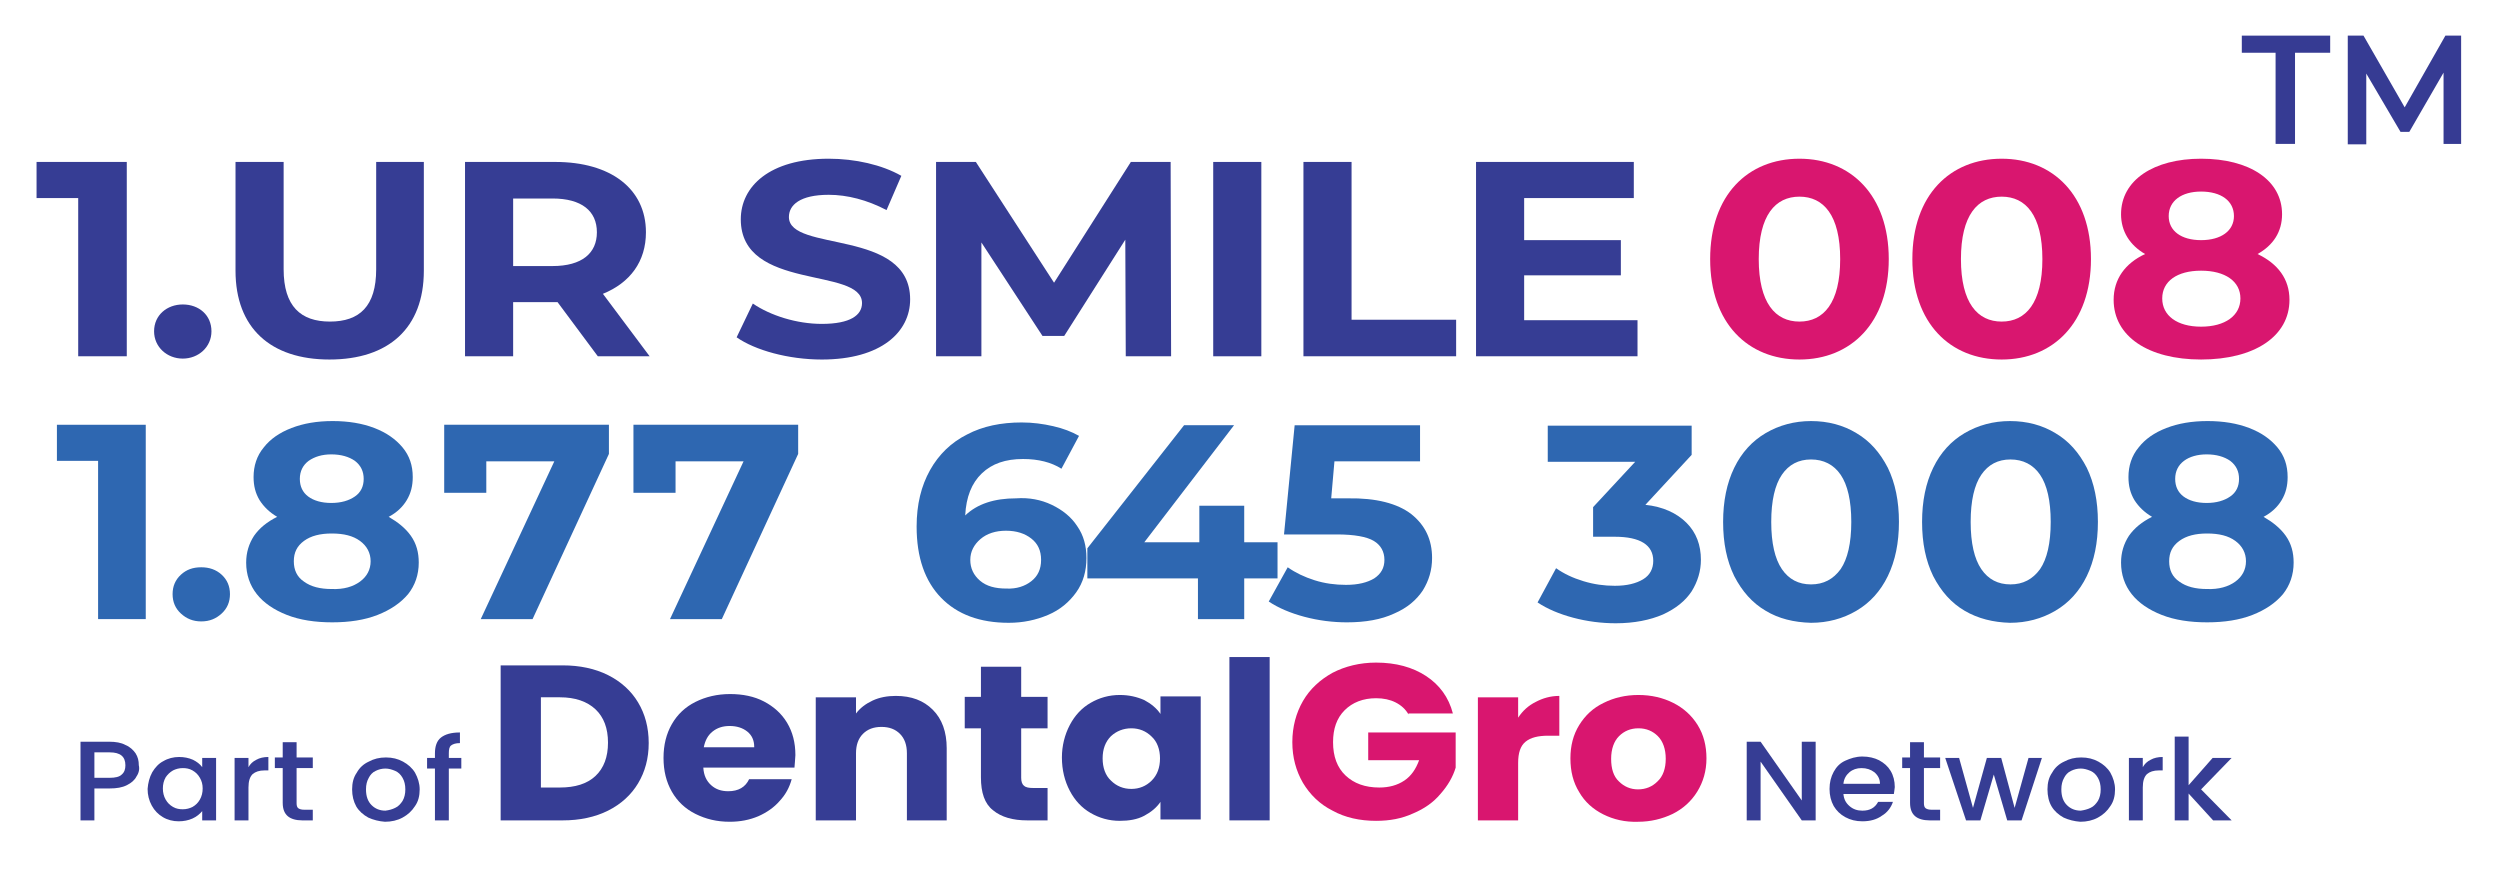 <?xml version="1.0" encoding="utf-8"?>
<!-- Generator: Adobe Illustrator 28.0.0, SVG Export Plug-In . SVG Version: 6.00 Build 0)  -->
<svg version="1.1" id="Layer_1" xmlns="http://www.w3.org/2000/svg" xmlns:xlink="http://www.w3.org/1999/xlink" x="0px" y="0px"
	 viewBox="0 0 540.3 192.2" style="enable-background:new 0 0 540.3 192.2;" xml:space="preserve">
<g>
	<g>
		<g>
			<path style="fill:#363D94;" d="M131.4,145.9c2.8,1.4,5,3.4,6.5,5.9c1.5,2.5,2.3,5.4,2.3,8.8c0,3.3-0.8,6.2-2.3,8.7
				c-1.5,2.5-3.7,4.5-6.5,5.9c-2.8,1.4-6.1,2.1-9.8,2.1h-13.4v-33.5h13.4C125.3,143.8,128.6,144.5,131.4,145.9z M128.7,167.7
				c1.8-1.7,2.7-4.1,2.7-7.2c0-3.1-0.9-5.5-2.7-7.2c-1.8-1.7-4.4-2.6-7.7-2.6h-4.1v19.5h4.1C124.3,170.2,126.9,169.4,128.7,167.7z"
				/>
			<path style="fill:#363D94;" d="M171.7,165.9H152c0.1,1.7,0.7,2.9,1.7,3.8c1,0.9,2.2,1.3,3.7,1.3c2.2,0,3.7-0.9,4.5-2.6h9.2
				c-0.5,1.8-1.3,3.3-2.6,4.7c-1.2,1.4-2.8,2.5-4.6,3.3c-1.9,0.8-3.9,1.2-6.2,1.2c-2.8,0-5.2-0.6-7.4-1.7c-2.2-1.1-3.9-2.7-5.1-4.8
				c-1.2-2.1-1.8-4.5-1.8-7.3c0-2.8,0.6-5.2,1.8-7.3c1.2-2.1,2.9-3.7,5.1-4.8c2.2-1.1,4.7-1.7,7.5-1.7c2.7,0,5.2,0.5,7.3,1.6
				c2.1,1.1,3.8,2.6,5,4.6c1.2,2,1.8,4.3,1.8,7C171.8,164.3,171.8,165.1,171.7,165.9z M163,161.4c0-1.4-0.5-2.5-1.5-3.3
				c-1-0.8-2.3-1.2-3.8-1.2c-1.5,0-2.7,0.4-3.7,1.2c-1,0.8-1.6,1.9-1.9,3.4H163z"/>
			<path style="fill:#363D94;" d="M201.6,153.4c2,2,3,4.8,3,8.3v15.6H196v-14.5c0-1.8-0.5-3.2-1.5-4.2c-1-1-2.3-1.5-4-1.5
				c-1.7,0-3,0.5-4,1.5c-1,1-1.5,2.4-1.5,4.2v14.5h-8.7v-26.6h8.7v3.5c0.9-1.2,2.1-2.1,3.6-2.8c1.5-0.7,3.2-1,5-1
				C197,150.4,199.6,151.4,201.6,153.4z"/>
			<path style="fill:#363D94;" d="M226.4,170.4v6.9H222c-3.1,0-5.6-0.7-7.4-2.2c-1.8-1.4-2.6-3.8-2.6-7.1v-10.6h-3.5v-6.8h3.5v-6.5
				h8.7v6.5h5.7v6.8h-5.7v10.7c0,0.8,0.2,1.4,0.6,1.7c0.4,0.4,1.1,0.5,2,0.5H226.4z"/>
			<path style="fill:#363D94;" d="M231.2,156.7c1.1-2.1,2.6-3.7,4.5-4.8c1.9-1.1,4-1.7,6.3-1.7c2,0,3.7,0.4,5.3,1.1
				c1.5,0.8,2.7,1.8,3.5,3v-3.8h8.7v26.6h-8.7v-3.8c-0.8,1.2-2,2.2-3.5,3c-1.5,0.8-3.3,1.1-5.3,1.1c-2.3,0-4.4-0.6-6.3-1.7
				c-1.9-1.1-3.4-2.7-4.5-4.8c-1.1-2.1-1.7-4.5-1.7-7.2C229.5,161.2,230.1,158.8,231.2,156.7z M248.9,159.2
				c-1.2-1.2-2.7-1.8-4.4-1.8s-3.2,0.6-4.4,1.7c-1.2,1.2-1.8,2.8-1.8,4.8c0,2,0.6,3.7,1.8,4.8c1.2,1.2,2.7,1.8,4.4,1.8
				s3.2-0.6,4.4-1.8c1.2-1.2,1.8-2.8,1.8-4.8C250.7,162,250.1,160.3,248.9,159.2z"/>
			<path style="fill:#363D94;" d="M274.4,142v35.3h-8.7V142H274.4z"/>
			<path style="fill:#D9166F;" d="M304.4,154.4c-0.6-1.1-1.6-2-2.8-2.6c-1.2-0.6-2.6-0.9-4.2-0.9c-2.8,0-5.1,0.9-6.8,2.6
				c-1.7,1.7-2.5,4-2.5,6.9c0,3.1,0.9,5.5,2.7,7.2c1.8,1.7,4.2,2.6,7.3,2.6c2.1,0,3.9-0.5,5.4-1.5c1.5-1,2.5-2.5,3.2-4.4h-11v-6
				h18.9v7.6c-0.6,2-1.7,3.9-3.3,5.7c-1.5,1.8-3.5,3.2-5.9,4.2c-2.4,1.1-5,1.6-8,1.6c-3.5,0-6.7-0.7-9.4-2.2c-2.8-1.4-4.9-3.5-6.4-6
				c-1.5-2.6-2.3-5.5-2.3-8.8c0-3.3,0.8-6.3,2.3-8.9c1.5-2.6,3.7-4.6,6.4-6.1c2.7-1.4,5.9-2.2,9.4-2.2c4.3,0,7.9,1,10.8,2.9
				c2.9,1.9,4.9,4.6,5.8,8.1H304.4z"/>
			<path style="fill:#D9166F;" d="M331.9,151.7c1.5-0.8,3.2-1.3,5.1-1.3v8.6h-2.4c-2.2,0-3.8,0.4-4.9,1.3c-1.1,0.9-1.6,2.4-1.6,4.6
				v12.4h-8.7v-26.6h8.7v4.4C329.1,153.6,330.3,152.5,331.9,151.7z"/>
			<path style="fill:#D9166F;" d="M346.5,176c-2.2-1.1-4-2.7-5.2-4.8c-1.3-2.1-1.9-4.5-1.9-7.3c0-2.7,0.6-5.1,1.9-7.2
				c1.3-2.1,3-3.7,5.3-4.8c2.2-1.1,4.7-1.7,7.5-1.7c2.8,0,5.3,0.6,7.5,1.7c2.2,1.1,4,2.7,5.3,4.8c1.3,2.1,1.9,4.5,1.9,7.2
				c0,2.7-0.7,5.1-2,7.2c-1.3,2.1-3.1,3.7-5.3,4.8c-2.3,1.1-4.8,1.7-7.5,1.7C351.2,177.7,348.7,177.1,346.5,176z M358.2,168.9
				c1.2-1.1,1.8-2.8,1.8-4.9c0-2.1-0.6-3.8-1.7-4.9c-1.1-1.1-2.5-1.7-4.2-1.7c-1.7,0-3.1,0.6-4.2,1.7c-1.1,1.1-1.7,2.8-1.7,4.9
				c0,2.1,0.5,3.8,1.7,4.9c1.1,1.1,2.5,1.7,4.1,1.7C355.7,170.6,357.1,170,358.2,168.9z"/>
		</g>
	</g>
	<g>
		<path style="fill:#363D94;" d="M392.4,177.3h-3l-8.9-12.7v12.7h-3v-17h3l8.9,12.7v-12.7h3V177.3z"/>
		<path style="fill:#363D94;" d="M409.3,171.6h-10.9c0.1,1.1,0.5,1.9,1.3,2.6c0.8,0.7,1.7,1,2.8,1c1.6,0,2.7-0.6,3.4-1.9h3.2
			c-0.4,1.2-1.2,2.3-2.4,3c-1.1,0.8-2.5,1.2-4.2,1.2c-1.4,0-2.6-0.3-3.7-0.9c-1.1-0.6-1.9-1.4-2.5-2.4c-0.6-1.1-0.9-2.3-0.9-3.7
			c0-1.4,0.3-2.6,0.9-3.7c0.6-1.1,1.4-1.9,2.5-2.4s2.3-0.9,3.7-0.9c1.4,0,2.6,0.3,3.6,0.8c1.1,0.6,1.9,1.3,2.5,2.3
			c0.6,1,0.9,2.2,0.9,3.5C409.4,170.7,409.4,171.2,409.3,171.6z M406.3,169.4c0-1-0.4-1.8-1.2-2.5c-0.8-0.6-1.7-0.9-2.8-0.9
			c-1,0-1.9,0.3-2.6,0.9c-0.7,0.6-1.2,1.4-1.3,2.5H406.3z"/>
		<path style="fill:#363D94;" d="M415.8,166.1v7.5c0,0.5,0.1,0.9,0.4,1.1c0.3,0.2,0.7,0.3,1.3,0.3h1.8v2.3h-2.3
			c-1.3,0-2.4-0.3-3.1-0.9c-0.7-0.6-1.1-1.5-1.1-2.9v-7.5h-1.7v-2.3h1.7v-3.3h3v3.3h3.5v2.3H415.8z"/>
		<path style="fill:#363D94;" d="M441.3,163.8l-4.4,13.5h-3.1l-2.9-9.9l-2.9,9.9h-3.1l-4.5-13.5h3l3,10.8l3-10.8h3.1l2.9,10.8
			l3-10.8H441.3z"/>
		<path style="fill:#363D94;" d="M446,176.7c-1.1-0.6-2-1.4-2.6-2.4s-0.9-2.3-0.9-3.7c0-1.4,0.3-2.6,1-3.6c0.6-1.1,1.5-1.9,2.6-2.4
			c1.1-0.6,2.3-0.9,3.7-0.9s2.6,0.3,3.7,0.9c1.1,0.6,2,1.4,2.6,2.4c0.6,1.1,1,2.3,1,3.6c0,1.4-0.3,2.6-1,3.6
			c-0.7,1.1-1.6,1.9-2.7,2.5c-1.1,0.6-2.4,0.9-3.8,0.9C448.3,177.5,447.1,177.2,446,176.7z M451.8,174.6c0.7-0.3,1.2-0.9,1.6-1.5
			c0.4-0.7,0.6-1.5,0.6-2.5c0-1-0.2-1.8-0.6-2.5c-0.4-0.7-0.9-1.2-1.6-1.5c-0.7-0.3-1.4-0.5-2.1-0.5c-0.8,0-1.5,0.2-2.1,0.5
			c-0.7,0.3-1.2,0.9-1.5,1.5c-0.4,0.7-0.6,1.5-0.6,2.5c0,1.5,0.4,2.6,1.2,3.4c0.8,0.8,1.8,1.2,3,1.2
			C450.4,175.1,451.2,174.9,451.8,174.6z"/>
		<path style="fill:#363D94;" d="M464.8,164.2c0.7-0.4,1.6-0.6,2.6-0.6v2.9h-0.8c-1.2,0-2,0.3-2.6,0.8c-0.6,0.6-0.9,1.5-0.9,2.9v7.1
			h-3v-13.5h3v2C463.5,165.1,464,164.6,464.8,164.2z"/>
		<path style="fill:#363D94;" d="M475.7,170.6l6.6,6.7h-4l-5.3-5.8v5.8h-3v-18.1h3v10.5l5.2-5.9h4.1L475.7,170.6z"/>
	</g>
	<g>
		<g>
			<path style="fill:#363D94;" d="M29.5,167.8c-0.4,0.8-1.1,1.4-2.1,1.9c-1,0.5-2.2,0.7-3.7,0.7h-3.3v6.9h-3v-17h6.2
				c1.4,0,2.6,0.2,3.5,0.7c1,0.4,1.7,1.1,2.2,1.8c0.5,0.8,0.7,1.6,0.7,2.6C30.2,166.2,30,167.1,29.5,167.8z M26.3,167.4
				c0.6-0.5,0.8-1.2,0.8-2c0-1.9-1.1-2.8-3.4-2.8h-3.3v5.5h3.3C24.9,168.1,25.8,167.9,26.3,167.4z"/>
			<path style="fill:#363D94;" d="M32.9,166.9c0.6-1,1.4-1.9,2.4-2.4c1-0.6,2.2-0.9,3.4-0.9c1.1,0,2.1,0.2,3,0.6
				c0.8,0.4,1.5,0.9,2,1.6v-2h3v13.5h-3v-2c-0.5,0.6-1.2,1.2-2.1,1.6c-0.9,0.4-1.9,0.6-3,0.6c-1.2,0-2.4-0.3-3.4-0.9
				c-1-0.6-1.8-1.4-2.4-2.5c-0.6-1.1-0.9-2.3-0.9-3.6C32,169.2,32.3,168,32.9,166.9z M43.2,168.1c-0.4-0.7-0.9-1.2-1.6-1.6
				c-0.7-0.4-1.4-0.5-2.1-0.5c-0.8,0-1.5,0.2-2.1,0.5c-0.7,0.4-1.2,0.9-1.6,1.5c-0.4,0.7-0.6,1.5-0.6,2.4s0.2,1.7,0.6,2.4
				c0.4,0.7,0.9,1.2,1.6,1.6c0.7,0.4,1.4,0.5,2.1,0.5c0.8,0,1.5-0.2,2.1-0.5c0.7-0.4,1.2-0.9,1.6-1.6c0.4-0.7,0.6-1.5,0.6-2.4
				S43.6,168.8,43.2,168.1z"/>
			<path style="fill:#363D94;" d="M55.4,164.2c0.7-0.4,1.6-0.6,2.6-0.6v2.9h-0.8c-1.2,0-2,0.3-2.6,0.8c-0.6,0.6-0.9,1.5-0.9,2.9v7.1
				h-3v-13.5h3v2C54.1,165.1,54.6,164.6,55.4,164.2z"/>
			<path style="fill:#363D94;" d="M64.1,166.1v7.5c0,0.5,0.1,0.9,0.4,1.1c0.3,0.2,0.7,0.3,1.3,0.3h1.8v2.3h-2.3
				c-1.3,0-2.4-0.3-3.1-0.9c-0.7-0.6-1.1-1.5-1.1-2.9v-7.5h-1.7v-2.3h1.7v-3.3h3v3.3h3.5v2.3H64.1z"/>
			<path style="fill:#363D94;" d="M79.6,176.7c-1.1-0.6-2-1.4-2.6-2.4c-0.6-1.1-0.9-2.3-0.9-3.7c0-1.4,0.3-2.6,1-3.6
				c0.6-1.1,1.5-1.9,2.6-2.4c1.1-0.6,2.3-0.9,3.7-0.9c1.4,0,2.6,0.3,3.7,0.9s2,1.4,2.6,2.4c0.6,1.1,1,2.3,1,3.6c0,1.4-0.3,2.6-1,3.6
				c-0.7,1.1-1.6,1.9-2.7,2.5c-1.1,0.6-2.4,0.9-3.8,0.9C81.9,177.5,80.7,177.2,79.6,176.7z M85.4,174.6c0.7-0.3,1.2-0.9,1.6-1.5
				c0.4-0.7,0.6-1.5,0.6-2.5c0-1-0.2-1.8-0.6-2.5c-0.4-0.7-0.9-1.2-1.6-1.5c-0.7-0.3-1.4-0.5-2.1-0.5c-0.8,0-1.5,0.2-2.1,0.5
				c-0.7,0.3-1.2,0.9-1.5,1.5c-0.4,0.7-0.6,1.5-0.6,2.5c0,1.5,0.4,2.6,1.2,3.4c0.8,0.8,1.8,1.2,3,1.2
				C84.1,175.1,84.8,174.9,85.4,174.6z"/>
			<path style="fill:#363D94;" d="M99.7,166.1H97v11.2h-3v-11.2h-1.7v-2.3H94v-1c0-1.5,0.4-2.7,1.3-3.4c0.9-0.7,2.2-1.1,4.1-1.1v2.3
				c-0.9,0-1.5,0.2-1.9,0.5c-0.4,0.3-0.5,0.9-0.5,1.7v1h2.7V166.1z"/>
		</g>
	</g>
</g>
<g>
	<path style="fill:#363D94;" d="M27.4,35v42H16.9V42.8h-9V35H27.4z"/>
	<path style="fill:#363D94;" d="M33.3,71.6c0-3.5,2.8-5.8,6.2-5.8c3.5,0,6.2,2.3,6.2,5.8c0,3.4-2.8,5.9-6.2,5.9
		C36.1,77.5,33.3,75,33.3,71.6z"/>
	<path style="fill:#363D94;" d="M50.9,58.5V35h10.4v23.2c0,8,3.7,11.3,10,11.3c6.4,0,10-3.3,10-11.3V35h10.3v23.5
		c0,12.4-7.6,19.2-20.4,19.2C58.5,77.7,50.9,70.9,50.9,58.5z"/>
	<path style="fill:#363D94;" d="M129.2,77l-8.7-11.7h-0.5h-9.1V77h-10.4V35h19.5c12,0,19.6,5.8,19.6,15.2c0,6.3-3.4,10.9-9.3,13.3
		L140.4,77H129.2z M119.4,42.9h-8.5v14.6h8.5c6.4,0,9.6-2.8,9.6-7.3C129,45.6,125.7,42.9,119.4,42.9z"/>
	<path style="fill:#363D94;" d="M159.2,72.9l3.5-7.3c3.8,2.6,9.5,4.4,14.9,4.4c6.2,0,8.7-1.9,8.7-4.5c0-7.9-26.2-2.5-26.2-18.1
		c0-7.1,6.2-13.1,19-13.1c5.7,0,11.5,1.3,15.7,3.7l-3.2,7.4c-4.2-2.2-8.5-3.3-12.5-3.3c-6.2,0-8.6,2.2-8.6,4.8
		c0,7.7,26.2,2.4,26.2,17.8c0,7-6.2,13-19.1,13C170.4,77.7,163.2,75.7,159.2,72.9z"/>
	<path style="fill:#363D94;" d="M243.3,77l-0.1-25.2L230,72.6h-4.7l-13.2-20.2V77h-9.8V35h8.6l16.9,26.1L244.4,35h8.6l0.1,42H243.3z
		"/>
	<path style="fill:#363D94;" d="M262.2,35h10.4v42h-10.4V35z"/>
	<path style="fill:#363D94;" d="M281.7,35h10.4v34.1h22.6V77h-33V35z"/>
	<path style="fill:#363D94;" d="M353.9,69.2V77H319V35h34.1v7.8h-23.7v9.1h20.9v7.6h-20.9v9.7H353.9z"/>
	<path style="fill:#D9166F;" d="M369.6,56c0-13.9,8.2-21.7,19.3-21.7c11.1,0,19.3,7.9,19.3,21.7s-8.2,21.7-19.3,21.7
		C377.8,77.7,369.6,69.9,369.6,56z M397.7,56c0-9.5-3.6-13.5-8.8-13.5c-5.2,0-8.8,4-8.8,13.5s3.6,13.5,8.8,13.5
		C394.1,69.5,397.7,65.5,397.7,56z"/>
	<path style="fill:#D9166F;" d="M413.3,56c0-13.9,8.2-21.7,19.3-21.7c11.1,0,19.3,7.9,19.3,21.7s-8.2,21.7-19.3,21.7
		C421.5,77.7,413.3,69.9,413.3,56z M441.4,56c0-9.5-3.6-13.5-8.8-13.5c-5.2,0-8.8,4-8.8,13.5s3.6,13.5,8.8,13.5
		C437.8,69.5,441.4,65.5,441.4,56z"/>
	<path style="fill:#D9166F;" d="M494.8,64.8c0,7.9-7.6,12.9-19.1,12.9c-11.4,0-18.9-5-18.9-12.9c0-4.5,2.5-7.9,6.8-9.9
		c-3.3-1.9-5.2-4.9-5.2-8.6c0-7.4,7.1-12,17.3-12c10.4,0,17.5,4.6,17.5,12c0,3.8-1.9,6.7-5.3,8.6C492.3,57,494.8,60.3,494.8,64.8z
		 M484.2,64.5c0-3.7-3.3-6-8.5-6c-5.2,0-8.4,2.3-8.4,6s3.2,6.1,8.4,6.1C480.9,70.6,484.2,68.2,484.2,64.5z M468.7,46.7
		c0,3.2,2.7,5.2,7,5.2c4.3,0,7.1-2,7.1-5.2c0-3.3-2.8-5.3-7.1-5.3C471.5,41.4,468.7,43.4,468.7,46.7z"/>
</g>
<g>
	<path style="fill:#2E67B1;" d="M31.5,91.8v42H21.2V99.6h-8.9v-7.8H31.5z"/>
	<path style="fill:#2E67B1;" d="M39.1,132.6c-1.2-1.1-1.8-2.5-1.8-4.2c0-1.7,0.6-3.1,1.8-4.2c1.2-1.1,2.6-1.6,4.4-1.6
		c1.7,0,3.2,0.5,4.4,1.6c1.2,1.1,1.8,2.5,1.8,4.2c0,1.7-0.6,3.1-1.8,4.2c-1.2,1.1-2.6,1.7-4.4,1.7C41.7,134.3,40.3,133.7,39.1,132.6
		z"/>
	<path style="fill:#2E67B1;" d="M88.8,115.8c1.2,1.7,1.7,3.6,1.7,5.8c0,2.6-0.8,4.9-2.3,6.8c-1.6,1.9-3.8,3.4-6.6,4.5
		c-2.8,1.1-6.1,1.6-9.8,1.6c-3.7,0-7-0.5-9.8-1.6c-2.8-1.1-5-2.6-6.5-4.5c-1.5-1.9-2.3-4.2-2.3-6.8c0-2.2,0.6-4.1,1.7-5.8
		c1.2-1.7,2.8-3,5-4.1c-1.7-1-2.9-2.2-3.8-3.6c-0.9-1.5-1.3-3.1-1.3-5c0-2.4,0.7-4.6,2.2-6.4c1.4-1.8,3.4-3.2,6-4.2
		c2.6-1,5.5-1.5,8.9-1.5c3.4,0,6.4,0.5,9,1.5c2.6,1,4.6,2.4,6.1,4.2s2.2,3.9,2.2,6.4c0,1.9-0.4,3.5-1.3,5c-0.9,1.5-2.2,2.7-3.9,3.6
		C85.9,112.8,87.6,114.1,88.8,115.8z M77.8,125.7c1.5-1.1,2.3-2.6,2.3-4.4c0-1.8-0.8-3.3-2.3-4.4s-3.5-1.6-6.1-1.6
		c-2.5,0-4.5,0.5-6,1.6c-1.5,1.1-2.2,2.5-2.2,4.4c0,1.9,0.7,3.4,2.2,4.4c1.5,1.1,3.5,1.6,6,1.6C74.3,127.4,76.3,126.8,77.8,125.7z
		 M66.7,99.6c-1.2,0.9-1.9,2.2-1.9,3.9c0,1.6,0.6,2.9,1.8,3.8s2.9,1.4,5,1.4c2.1,0,3.8-0.5,5.1-1.4s1.9-2.2,1.9-3.8
		c0-1.6-0.6-2.9-1.9-3.9c-1.3-0.9-3-1.4-5.1-1.4C69.6,98.2,68,98.7,66.7,99.6z"/>
	<path style="fill:#2E67B1;" d="M131.6,91.8v6.3l-16.5,35.7h-11.2l15.9-34.1h-14.7v6.8H96V91.8H131.6z"/>
	<path style="fill:#2E67B1;" d="M172.5,91.8v6.3L156,133.8h-11.2l15.9-34.1H146v6.8h-9.1V91.8H172.5z"/>
	<path style="fill:#2E67B1;" d="M227.3,109.1c2.3,1.1,4.2,2.6,5.5,4.6c1.4,2,2,4.3,2,6.9c0,2.8-0.7,5.3-2.2,7.4
		c-1.5,2.1-3.5,3.8-6.1,4.9c-2.6,1.1-5.4,1.7-8.5,1.7c-6.2,0-11.1-1.8-14.6-5.4c-3.5-3.6-5.3-8.7-5.3-15.4c0-4.8,1-8.8,2.9-12.2
		c1.9-3.4,4.6-6,8-7.7c3.4-1.8,7.4-2.6,11.8-2.6c2.4,0,4.6,0.3,6.8,0.8c2.2,0.5,4,1.2,5.6,2.1l-3.8,7.1c-2.2-1.4-5-2.1-8.3-2.1
		c-3.8,0-6.7,1-8.9,3.1s-3.4,5.1-3.6,9.1c2.6-2.5,6.3-3.7,11-3.7C222.4,107.5,225,108,227.3,109.1z M222.9,125.6
		c1.4-1.1,2.1-2.6,2.1-4.6s-0.7-3.5-2.1-4.6s-3.2-1.7-5.5-1.7c-2.2,0-4.1,0.6-5.5,1.8s-2.2,2.7-2.2,4.5c0,1.8,0.7,3.3,2.1,4.5
		c1.4,1.2,3.3,1.7,5.7,1.7C219.7,127.3,221.5,126.7,222.9,125.6z"/>
	<path style="fill:#2E67B1;" d="M276.1,125h-7.2v8.8h-10V125h-23.9v-6.5l20.9-26.6h10.8l-19.4,25.3h11.9v-7.9h9.7v7.9h7.2V125z"/>
	<path style="fill:#2E67B1;" d="M305,111.1c3,2.4,4.5,5.5,4.5,9.5c0,2.6-0.7,4.9-2,7c-1.4,2.1-3.4,3.8-6.2,5
		c-2.8,1.3-6.2,1.9-10.2,1.9c-3.1,0-6.2-0.4-9.2-1.2c-3-0.8-5.6-1.9-7.7-3.3l4.1-7.4c1.7,1.2,3.6,2.1,5.8,2.8s4.5,1,6.8,1
		c2.6,0,4.6-0.5,6.1-1.4c1.5-1,2.2-2.3,2.2-4c0-1.8-0.8-3.2-2.3-4.1c-1.5-0.9-4.2-1.4-8-1.4h-11.4l2.3-23.6h27.1v7.8h-18.5l-0.7,8
		h3.6C297.4,107.6,302,108.8,305,111.1z"/>
	<path style="fill:#2E67B1;" d="M364.5,113c2.1,2.1,3.1,4.8,3.1,8c0,2.4-0.7,4.7-2,6.8c-1.4,2.1-3.4,3.7-6.2,5
		c-2.8,1.2-6.2,1.9-10.2,1.9c-3.1,0-6.2-0.4-9.2-1.2c-3-0.8-5.6-1.9-7.7-3.3l4-7.4c1.7,1.2,3.6,2.1,5.9,2.8s4.5,1,6.8,1
		c2.6,0,4.6-0.5,6.1-1.4c1.5-0.9,2.2-2.3,2.2-4c0-3.4-2.8-5.2-8.3-5.2h-4.7v-6.4l9.1-9.8h-18.9v-7.8h31.1v6.3l-10,10.8
		C359.4,109.5,362.4,110.9,364.5,113z"/>
	<path style="fill:#2E67B1;" d="M381.6,132c-2.9-1.7-5.1-4.2-6.8-7.5c-1.6-3.3-2.4-7.1-2.4-11.7c0-4.5,0.8-8.4,2.4-11.7
		c1.6-3.3,3.9-5.8,6.8-7.5c2.9-1.7,6.2-2.6,9.8-2.6c3.7,0,7,0.9,9.8,2.6c2.9,1.7,5.1,4.2,6.8,7.5c1.6,3.3,2.4,7.2,2.4,11.7
		c0,4.5-0.8,8.4-2.4,11.7c-1.6,3.3-3.9,5.8-6.8,7.5c-2.9,1.7-6.2,2.6-9.8,2.6C387.7,134.5,384.4,133.7,381.6,132z M397.8,123
		c1.5-2.2,2.3-5.6,2.3-10.2c0-4.6-0.8-8-2.3-10.2c-1.5-2.2-3.7-3.3-6.4-3.3c-2.7,0-4.8,1.1-6.3,3.3c-1.5,2.2-2.3,5.6-2.3,10.2
		c0,4.6,0.8,8,2.3,10.2c1.5,2.2,3.6,3.3,6.3,3.3C394.1,126.3,396.2,125.2,397.8,123z"/>
	<path style="fill:#2E67B1;" d="M424.6,132c-2.9-1.7-5.1-4.2-6.8-7.5c-1.6-3.3-2.4-7.1-2.4-11.7c0-4.5,0.8-8.4,2.4-11.7
		c1.6-3.3,3.9-5.8,6.8-7.5c2.9-1.7,6.2-2.6,9.8-2.6c3.7,0,7,0.9,9.8,2.6c2.9,1.7,5.1,4.2,6.8,7.5c1.6,3.3,2.4,7.2,2.4,11.7
		c0,4.5-0.8,8.4-2.4,11.7c-1.6,3.3-3.9,5.8-6.8,7.5c-2.9,1.7-6.2,2.6-9.8,2.6C430.8,134.5,427.5,133.7,424.6,132z M440.9,123
		c1.5-2.2,2.3-5.6,2.3-10.2c0-4.6-0.8-8-2.3-10.2c-1.5-2.2-3.7-3.3-6.4-3.3c-2.7,0-4.8,1.1-6.3,3.3c-1.5,2.2-2.3,5.6-2.3,10.2
		c0,4.6,0.8,8,2.3,10.2c1.5,2.2,3.6,3.3,6.3,3.3C437.2,126.3,439.3,125.2,440.9,123z"/>
	<path style="fill:#2E67B1;" d="M494,115.8c1.2,1.7,1.7,3.6,1.7,5.8c0,2.6-0.8,4.9-2.3,6.8c-1.6,1.9-3.8,3.4-6.6,4.5
		c-2.8,1.1-6.1,1.6-9.8,1.6c-3.7,0-7-0.5-9.8-1.6c-2.8-1.1-5-2.6-6.5-4.5c-1.5-1.9-2.3-4.2-2.3-6.8c0-2.2,0.6-4.1,1.7-5.8
		c1.2-1.7,2.8-3,5-4.1c-1.7-1-2.9-2.2-3.8-3.6c-0.9-1.5-1.3-3.1-1.3-5c0-2.4,0.7-4.6,2.2-6.4c1.4-1.8,3.4-3.2,6-4.2
		c2.6-1,5.5-1.5,8.9-1.5c3.4,0,6.4,0.5,9,1.5c2.6,1,4.6,2.4,6.1,4.2s2.2,3.9,2.2,6.4c0,1.9-0.4,3.5-1.3,5c-0.9,1.5-2.2,2.7-3.9,3.6
		C491.1,112.8,492.8,114.1,494,115.8z M483.1,125.7c1.5-1.1,2.3-2.6,2.3-4.4c0-1.8-0.8-3.3-2.3-4.4s-3.5-1.6-6.1-1.6
		c-2.5,0-4.5,0.5-6,1.6c-1.5,1.1-2.2,2.5-2.2,4.4c0,1.9,0.7,3.4,2.2,4.4c1.5,1.1,3.5,1.6,6,1.6C479.5,127.4,481.6,126.8,483.1,125.7
		z M472,99.6c-1.2,0.9-1.9,2.2-1.9,3.9c0,1.6,0.6,2.9,1.8,3.8s2.9,1.4,5,1.4c2.1,0,3.8-0.5,5.1-1.4s1.9-2.2,1.9-3.8
		c0-1.6-0.6-2.9-1.9-3.9c-1.3-0.9-3-1.4-5.1-1.4C474.9,98.2,473.2,98.7,472,99.6z"/>
</g>
<g>
	<path style="fill:#363B93;" d="M491.9,11.4h-7.4V7.7h19.1v3.7H496v19.7h-4.2V11.4z"/>
	<path style="fill:#363B93;" d="M528.1,31.2l0-15.5l-7.4,12.8h-1.9l-7.4-12.6v15.3h-4V7.7h3.4l8.9,15.5l8.8-15.5h3.4l0,23.4H528.1z"
		/>
</g>
</svg>
